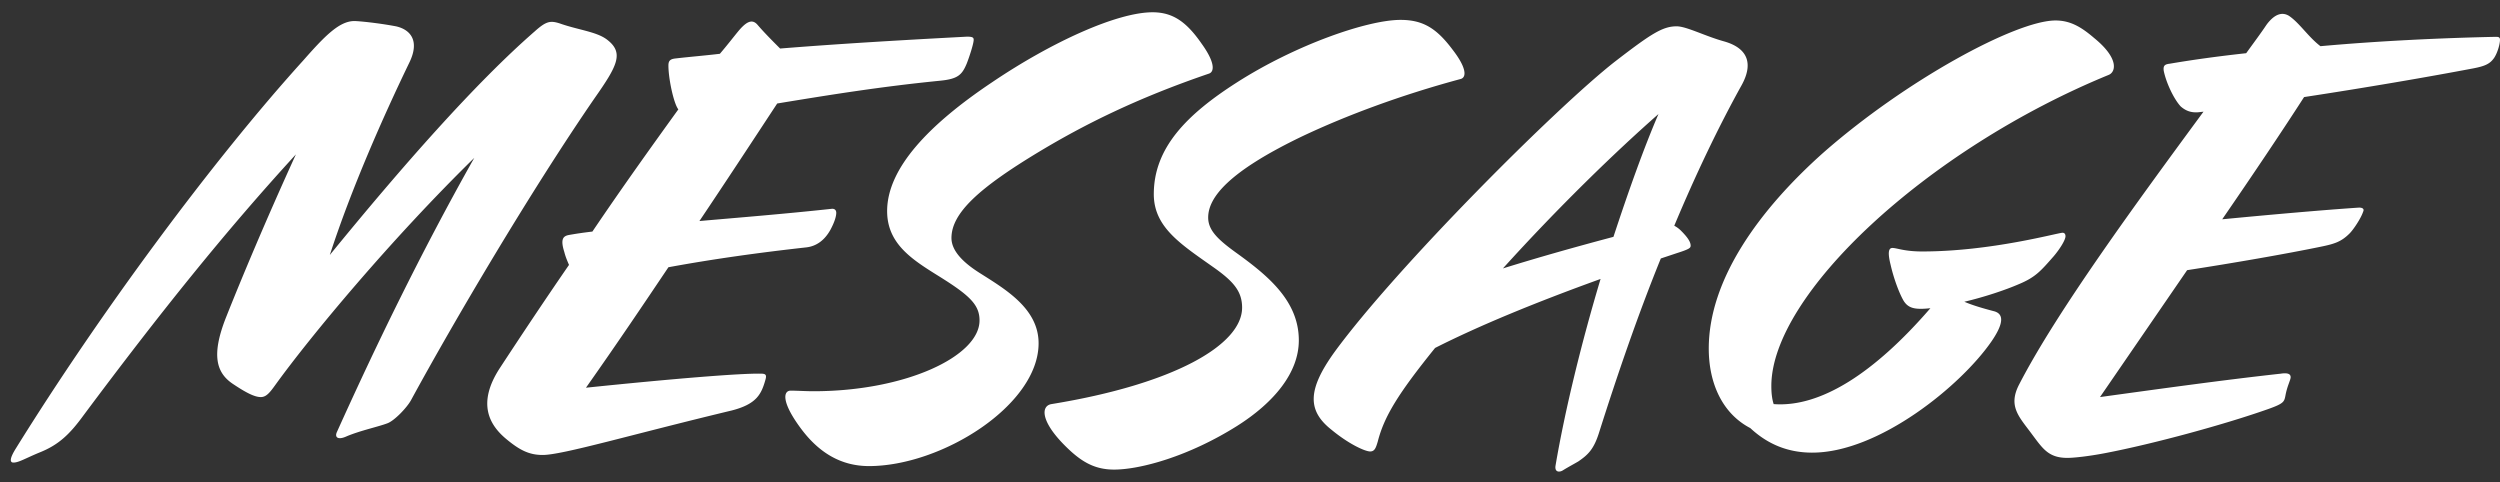 <svg width="171" height="33" xmlns="http://www.w3.org/2000/svg"><rect width="100%" height="100%" fill="#333333" stroke="none"/><path d="M141.4 31.32c.48 0 1.52-.12 2.56-.32 3.36-.64 8.32-2 11.24-3.04 1-.36 1.04-.48 1.12-.88.12-.68.36-1.08.36-1.28 0-.2-.16-.32-.68-.24-4 .44-8.28 1.04-12.36 1.6l5.96-8.68c3.12-.48 6.8-1.12 9.12-1.6 1-.2 1.44-.36 2-.92.24-.24.76-1 .92-1.48.08-.16 0-.28-.28-.28-2.4.16-6.04.48-9.36.8 2.12-3.08 4.08-6 5.6-8.36 4.2-.64 8.4-1.36 11.56-1.96.84-.16 1.16-.32 1.44-.72.24-.36.4-.96.4-1.24 0-.16-.08-.2-.28-.2-3.8.08-8 .28-12 .64-.84-.64-1.44-1.6-2.16-2.08-.4-.24-.92-.2-1.52.6-.4.6-.88 1.24-1.4 1.96-1.84.2-3.6.44-5.24.72-.36.04-.44.16-.4.48.16.8.68 1.92 1.16 2.44.32.28.68.44 1.2.4l.36-.04c-4.44 6.04-10 13.6-12.6 18.64-.8 1.52 0 2.24.88 3.44.72.96 1.12 1.6 2.4 1.6zm-17.44-.36c4.56 0 10.2-4.6 12.28-7.64.68-1 .96-1.84.12-2.04-.76-.2-1.44-.4-2-.64 1.36-.32 2.8-.8 3.72-1.2 1.16-.48 1.52-.92 2.4-1.92.44-.52.8-1.12.8-1.36 0-.16-.08-.24-.2-.24-.32 0-4.88 1.28-9.6 1.28-1.24 0-1.72-.24-2.04-.24-.28 0-.32.36-.12 1.16.2.88.56 1.88.88 2.44.32.52.76.64 1.84.52-3.84 4.44-7.52 6.8-10.72 6.56-.12-.36-.16-.8-.16-1.24 0-6.24 10.6-16.16 23.08-21.28.48-.2.72-1.12-1-2.52-.84-.72-1.6-1.2-2.64-1.2-2.72 0-10.28 4.12-15.88 9.04-4.4 3.92-7.84 8.68-7.84 13.4 0 2.36.92 4.44 2.84 5.44 1.12 1.04 2.48 1.68 4.24 1.68zm-21.16-12.6c3.8-4.2 7.68-7.96 10.64-10.56-1 2.32-2.04 5.24-3.08 8.4-2.56.68-5.12 1.4-7.56 2.16zm4.12 13.8c.32-.2.84-.48 1.04-.6.64-.44 1.04-.8 1.4-1.92 1.28-4.04 2.68-8.12 4.24-11.96l1.08-.36c.88-.28.96-.36.96-.52 0-.2-.12-.48-.64-1a1.88 1.88 0 00-.48-.36c1.44-3.44 3-6.72 4.6-9.6.8-1.44.48-2.52-1.16-3-1.32-.36-2.6-1.04-3.28-1.04-.96 0-1.76.52-4.2 2.4-4 3.12-14.96 14.08-19.2 19.88-1.84 2.56-1.88 4-.2 5.32 1.16.96 2.28 1.48 2.64 1.48.32 0 .4-.28.52-.68.44-1.72 1.4-3.28 3.92-6.4 3.08-1.56 7-3.16 11.32-4.72-1.32 4.4-2.44 9-3.08 12.76-.08.48.28.48.52.32zM83 18.28c1.36.96 1.96 1.64 1.96 2.76 0 2.56-4.68 5.24-13.04 6.6-.72.12-.76 1.16.92 2.84 1.04 1.04 1.96 1.64 3.36 1.64 1.76 0 5.08-.88 8.44-3 2.52-1.6 4.2-3.64 4.2-5.84 0-2.68-2.08-4.4-4.24-5.96-1.28-.92-1.96-1.56-1.96-2.44 0-1.36 1.36-3.12 6.44-5.56 2.96-1.4 6.68-2.8 10.84-3.92.4-.12.4-.76-.56-2-1.08-1.44-2-2.04-3.56-2.04-2.28 0-7.2 1.72-11.2 4.28-3.44 2.2-5.68 4.48-5.68 7.64 0 2.28 1.88 3.44 4.08 5zm-11.96 5.2c0-2.4-2.32-3.72-4.08-4.84-1-.64-1.88-1.44-1.88-2.36 0-1.72 1.92-3.44 5.96-5.88 3.12-1.88 6.72-3.68 11.64-5.36.4-.12.44-.76-.48-2.04-1-1.44-1.92-2.16-3.36-2.16-2.44 0-6.92 2.04-11 4.8-4.24 2.84-7.16 5.84-7.16 8.8 0 2.24 1.72 3.32 3.52 4.44 2.12 1.32 2.8 1.96 2.8 3.04 0 2.44-5.04 4.84-11.36 4.84-.52 0-1.16-.04-1.56-.04-.48 0-.68.72.68 2.56 1.24 1.68 2.76 2.6 4.68 2.6 4.96 0 11.6-4.16 11.6-8.4zm-33.92 7.64c1.36 0 6.08-1.4 12.92-3.04 1.72-.44 2.04-1.12 2.32-2.12.08-.28.04-.4-.28-.4-1.4-.04-6.2.36-12 .96 2.2-3.12 4-5.8 5.64-8.24 3.04-.56 6.2-1 9.44-1.36.68-.08 1.24-.48 1.64-1.2.28-.52.4-.92.4-1.16 0-.16-.08-.28-.28-.28-3.32.36-6.36.6-9.08.84 1.8-2.68 3.48-5.24 5.32-8.04 3.64-.6 7.12-1.16 11.16-1.56 1.2-.12 1.48-.4 1.8-1.16.16-.4.48-1.36.48-1.64 0-.16-.08-.24-.68-.2-4.52.24-8.56.48-12.56.8-.52-.52-1.08-1.08-1.56-1.64-.36-.4-.76-.2-1.32.48-.36.44-.76.96-1.24 1.52-1 .12-2 .2-3.04.32-.36.04-.48.16-.48.48 0 .8.28 2.2.56 2.8.04.08.08.16.12.2-1.76 2.44-3.8 5.28-5.88 8.36-.68.08-1.2.16-1.64.24-.36.08-.56.28-.28 1.16.08.32.2.6.32.88-1.6 2.32-3.2 4.72-4.72 7.04-1.6 2.44-.72 3.92.44 4.88.92.76 1.56 1.08 2.48 1.08zm-34.44-.16c1.32-.52 2.08-1.24 3.04-2.56 5.16-6.92 9.68-12.56 14.52-17.84-2.08 4.56-3.72 8.48-4.8 11.2-1 2.56-.64 3.76.52 4.52.84.56 1.44.88 1.88.88.36 0 .6-.28 1-.84 2.4-3.32 7.88-9.92 13.6-15.52-3.72 6.6-6.84 13.08-9.4 18.76-.16.36.08.56.68.28.96-.4 2.12-.64 2.76-.88.48-.16 1.36-1.08 1.64-1.6 2.96-5.44 8.2-14.32 12.52-20.6 1.6-2.28 2.08-3.16.84-4.08-.72-.52-1.96-.64-3.2-1.08-.64-.2-.92-.16-1.72.56-4.04 3.52-9.04 9.2-14 15.28 1.48-4.56 3.68-9.52 5.44-13.16.76-1.56 0-2.28-.92-2.48-1.28-.24-2.56-.36-2.84-.36-1.04 0-2.04 1.04-3.52 2.72-6.16 6.8-13.88 17.24-19.64 26.52-.4.64-.44.96-.16.96.36 0 .8-.28 1.76-.68z" fill="#fff"/></svg>